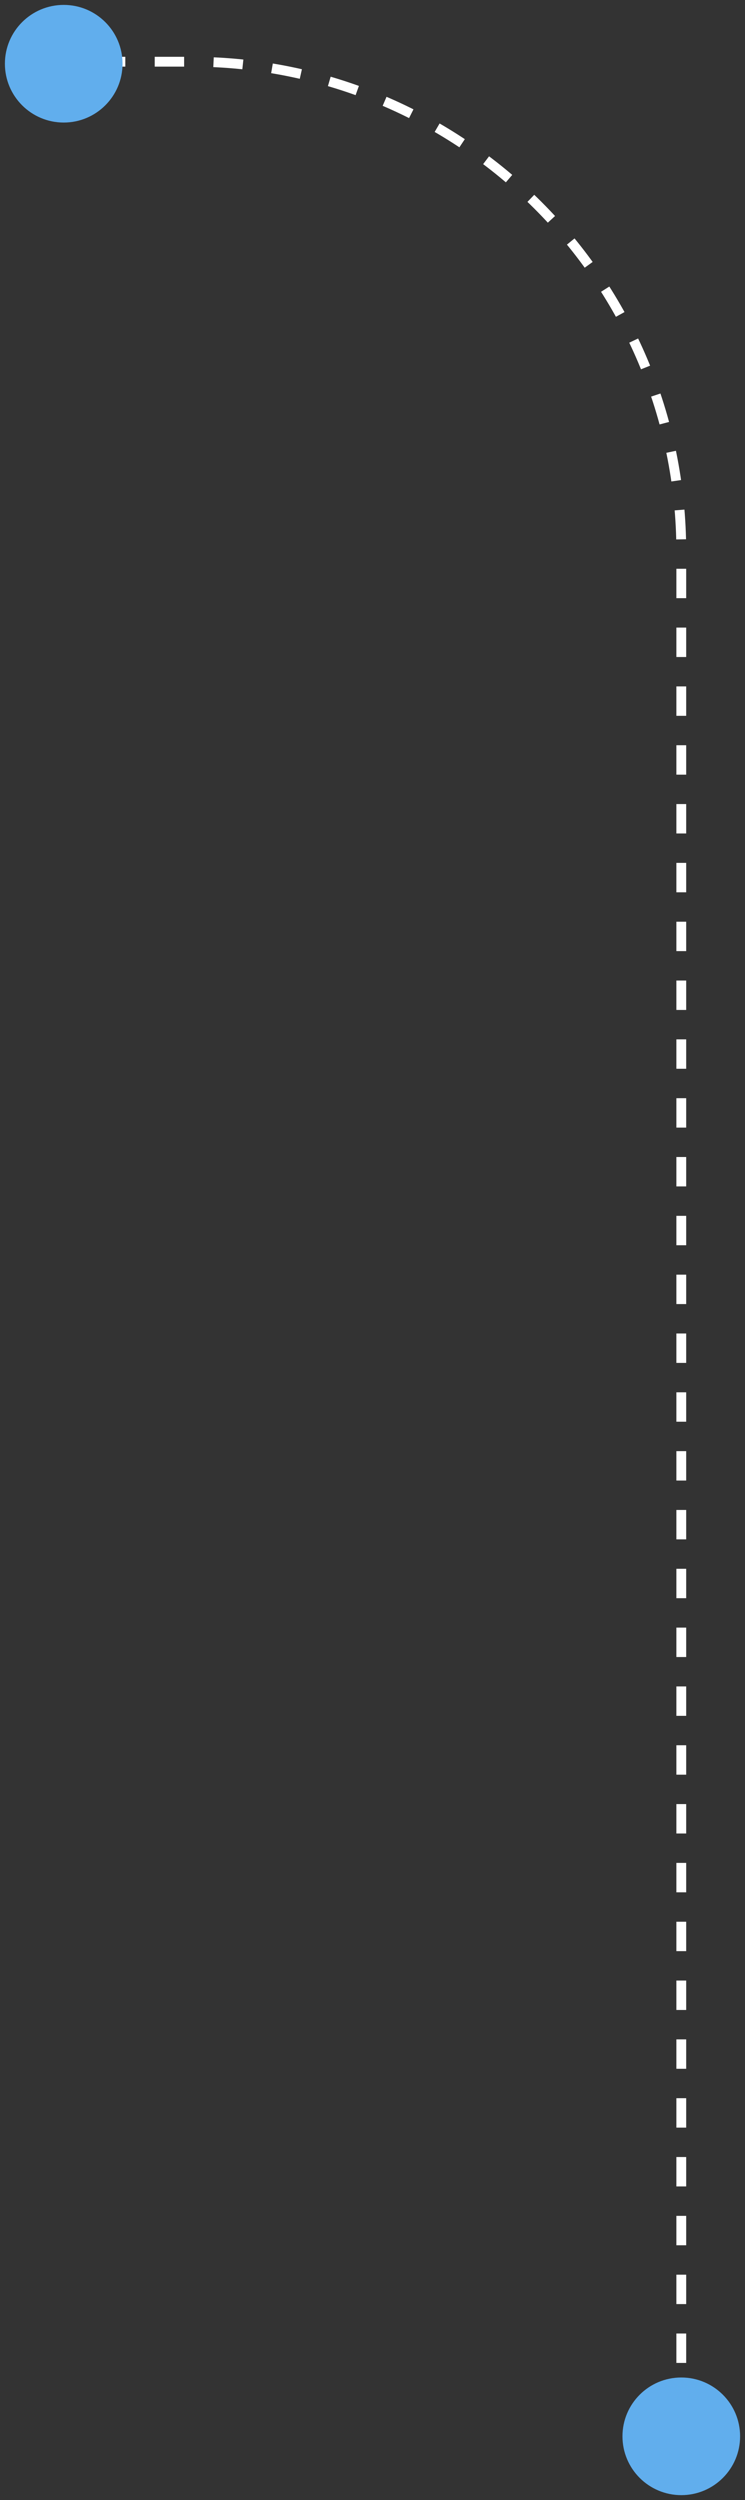 <svg width="76" height="255" viewBox="0 0 76 255" fill="none" xmlns="http://www.w3.org/2000/svg">
<rect x="0" y="0" width="76" height="255" fill="#333333" stroke="none"/>
<path d="M69.5 247.013C69.5 150.25 69.5 91.469 69.5 56.25C69.5 28.636 47.114 6.295 19.5 6.295L4.5 6.295" stroke="white" stroke-dasharray="3 3"/>
<circle cx="6" cy="6" r="6" transform="matrix(0 1 1 0 0.5 0.5)" fill="#61AEED"/>
<circle cx="6" cy="6" r="6" transform="matrix(0 1 1 0 63.5 242.5)" fill="#61AEED"/>
</svg>
